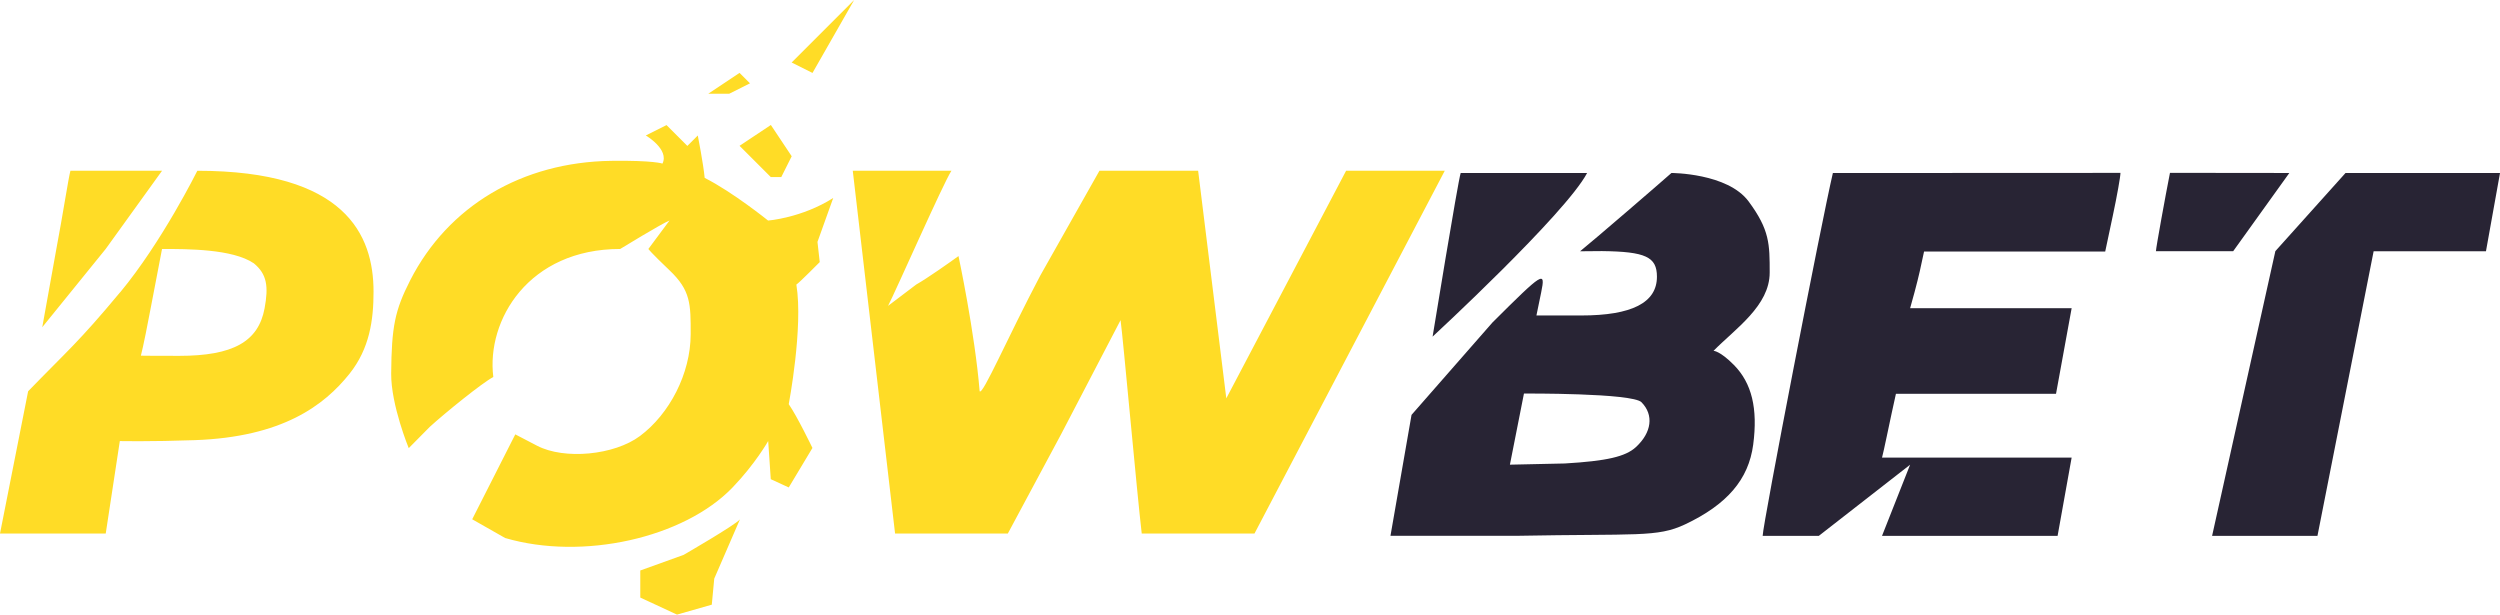 <?xml version="1.0" encoding="UTF-8"?> <svg xmlns="http://www.w3.org/2000/svg" id="powbet" viewBox="9.38 13.47 541.24 133.06"><defs><style> .cls-1 { fill: #282434; } .cls-1, .cls-2 { fill-rule: evenodd; stroke-width: 0px; } .cls-2 { fill: #ffdc26; } </style></defs><path class="cls-1" d="M325.61,50.93c-.6,1.84-6.08,35.42-6.08,35.42,0,0,28.77-26.57,33.45-35.42,0,0-27.37,0-27.37,0ZM406.19,50.93c-2.46,10.49-15.2,76.19-15.2,78.55h12.16l19.76-15.4-6.08,15.4h38.01l3.04-16.94h-41.05c.4-1.48,1.57-7.25,2.08-9.58l.93-4.24h34.66l3.38-18.52h-34.97c.32-1.06,1.59-5.71,2.1-8.04l.92-4.24h39.22l1.65-7.78c.91-4.28,1.65-8.44,1.65-9.24l-62.25.03h0ZM479.17,50.89c-.95,4.8-3.04,16.27-3.04,16.97h16.72l12.16-16.94-25.84-.03h0ZM501.98,67.87l-13.69,61.61h22.81l12.16-61.61h24.32l3.04-16.94h-33.45l-15.21,16.94h0ZM371.23,50.93c-2.6,2.31-16.93,14.66-19.77,16.94l4.73-.04c9.46.11,11.91,1.25,11.91,5.55,0,5.62-5.43,8.39-16.42,8.39h-9.67l1.03-5.01c.98-4.78.5-4.48-10.57,6.55l-17.5,19.98-4.56,26.18h27.37c25.97-.49,30.36.38,36.4-2.47,9.12-4.31,13.76-9.73,14.76-17.27,1.03-7.82-.3-13.32-4.18-17.25-3.02-3.06-4.41-3.06-4.41-3.06,4.76-4.82,12.16-9.76,12.16-16.94,0-6.16,0-9.24-4.56-15.4-4.56-6.16-16.72-6.16-16.72-6.16h0ZM364.76,100.56c2.7,2.74,2.22,6.55-1.23,9.72-2.25,2.06-6.33,3-15.37,3.53l-11.89.26,3.04-15.4s23.46-.14,25.46,1.89Z"></path><path class="cls-2" d="M180.77,27l4.51,2.26,9.02-15.79-13.53,13.53ZM162.73,33.77h4.51l4.51-2.26-2.26-2.26s-6.77,4.51-6.77,4.51ZM149.19,42.79s5.14,3.02,3.61,6.1c0,0-1.86-.72-11.08-.6-19.32.27-35.32,9.77-43.53,25.86-3.32,6.51-4.04,10.04-4.12,20.21-.05,6.78,3.8,16.13,3.8,16.13l4.57-4.62c3.3-3.01,11.36-9.54,13.74-10.78-1.53-12.32,7.63-27.72,27.47-27.72,0,0,9-5.51,10.68-6.16l-4.58,6.16s.47.71,4.58,4.62c4.59,4.36,4.6,7.28,4.58,13.86-.03,8.54-4.59,17.24-10.97,22.01-5.58,4.17-16.38,5.19-22.3,2.1l-4.7-2.45-9.33,18.38,7.14,4.06c16.74,4.91,38.69.02,49.24-10.96,4.92-5.12,7.7-10.04,7.7-10.04l.56,8.26,3.89,1.79,5.13-8.55s-3.28-6.82-5.13-9.48c0,0,3.17-16.65,1.65-25.89.65-.41,5.06-4.87,5.06-4.87l-.49-4.37,3.41-9.51c-6.79,4.32-14.1,4.89-14.1,4.89,0,0-7.63-6.16-13.73-9.24-.27-2.96-1.49-9.18-1.49-9.18l-2.26,2.26-4.51-4.51s-4.51,2.26-4.51,2.26ZM176.26,40.53l-6.77,4.51,6.77,6.77h2.26l2.26-4.51s-4.51-6.77-4.51-6.77ZM24.63,50.43c-.42,1.48-1.68,9.74-3.05,16.94l-3.05,16.94,13.73-16.94,12.21-16.94s-19.84,0-19.84,0ZM35.39,76.74c-9.07,10.91-11.48,12.73-19.92,21.44l-6.09,30.8h22.89l3.05-20.02s6.67.14,16.22-.2c18.97-.67,28.03-7.51,33.52-14.39,4.33-5.44,5.19-11.59,5.19-17.75,0-12.32-6.1-26.18-38.15-26.18,0,0-7.64,15.4-16.7,26.31ZM194,50.43l9.16,78.55h24.41l11.53-21.49,12.88-24.71c.55,4.01,3.56,37.52,4.58,46.2h24.41l41.2-78.55h-21.36l-25.94,49.28-6.1-49.28h-21.36l-12.81,22.69c-7.09,13.43-12.51,26.07-13.13,25.05-1.05-12.76-4.58-29.26-4.58-29.26-1.79,1.3-6.81,4.85-9.15,6.16l-6.1,4.62c1.68-3.22,12.02-26.72,13.73-29.26,0,0-21.36,0-21.36,0ZM64.3,70.45c2.89,2.36,3.24,5.03,2.36,9.78-1.34,7.22-6.85,10.28-18.49,10.28-7.43,0-8.29-.04-8.29-.04.41-1.48,1.67-7.77,2.21-10.74l2.37-12.36c5.59,0,15.25,0,19.83,3.08ZM169.59,125.9c-1.01,1.23-12.21,7.7-12.21,7.7l-9.38,3.38v5.86l7.95,3.69,7.53-2.15.53-5.64s5.57-12.84,5.57-12.84Z"></path></svg> 